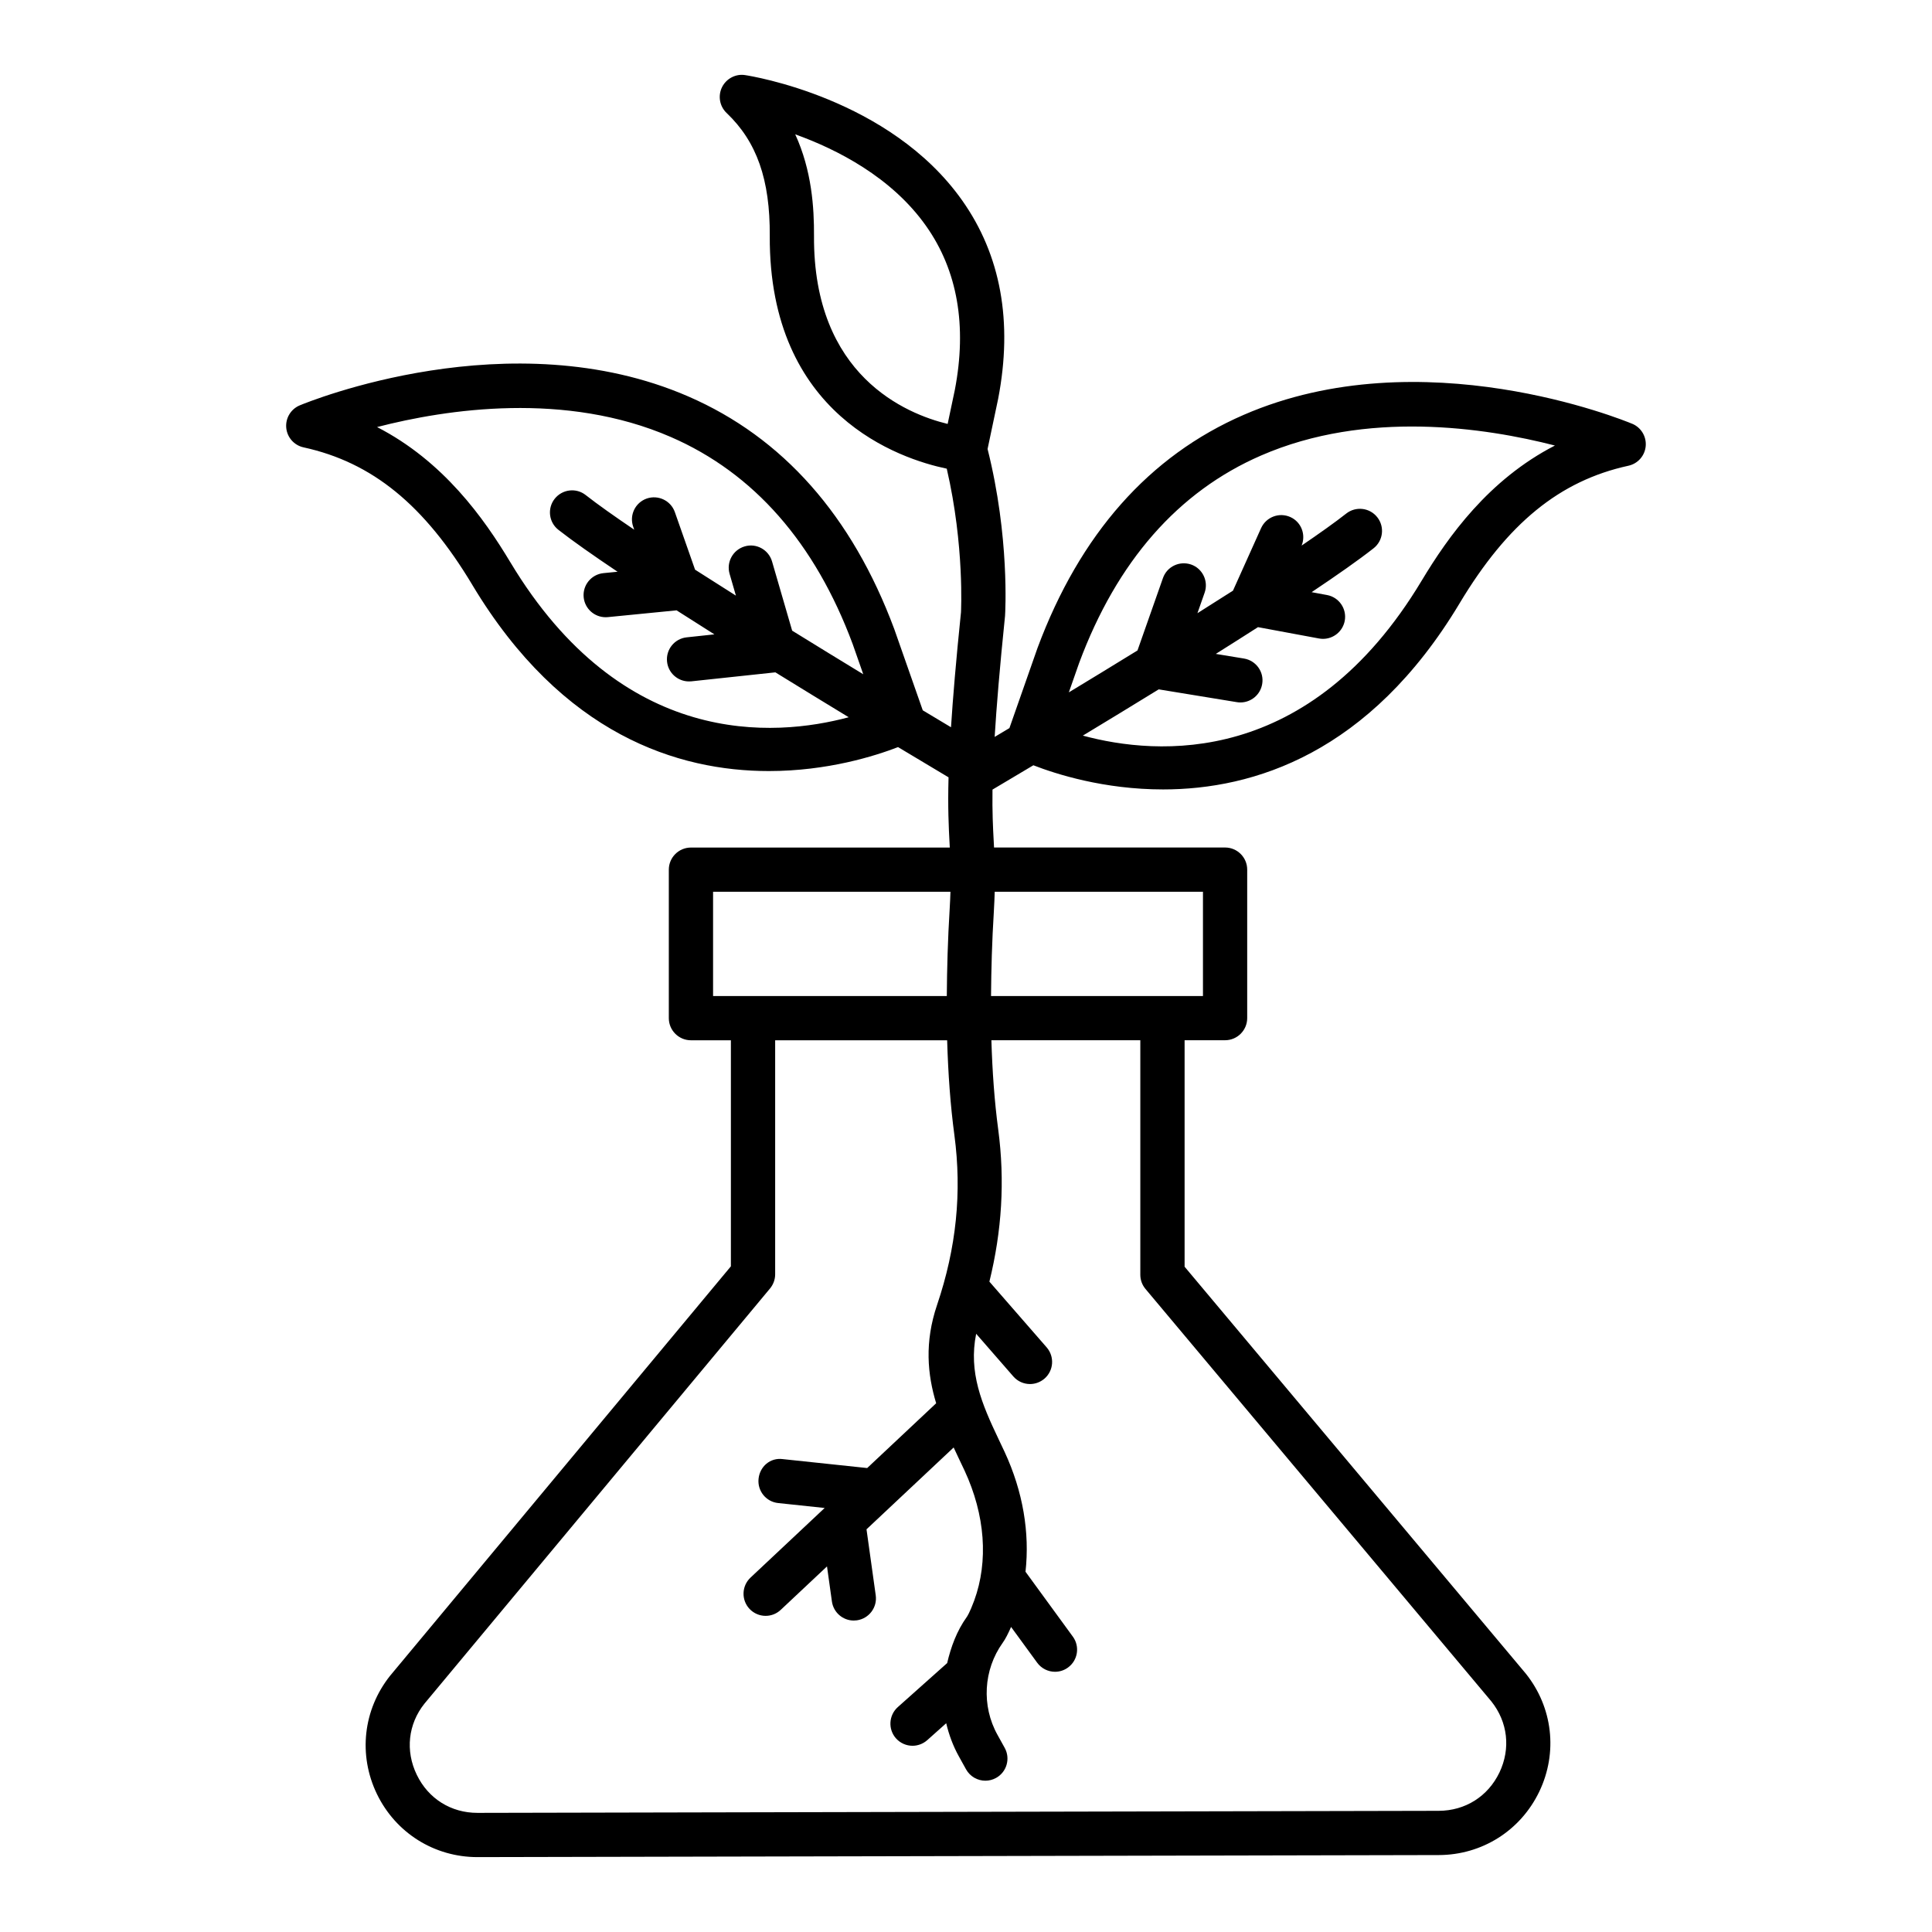 <?xml version="1.0" encoding="UTF-8"?>
<!-- Uploaded to: SVG Repo, www.svgrepo.com, Generator: SVG Repo Mixer Tools -->
<svg fill="#000000" width="800px" height="800px" version="1.1" viewBox="144 144 512 512" xmlns="http://www.w3.org/2000/svg">
 <path d="m576.56 256.31c-2.262-0.945-55.812-22.844-102.95-2.375-25.062 10.871-43.426 31.617-54.656 61.777l-7.445 21.238c-1.395 0.832-2.75 1.645-3.914 2.34 0.488-7.973 1.324-18.164 2.75-32.066 0.055-0.855 1.25-20.867-4.629-44.238l2.812-13.336c3.918-20.383 0.699-38.07-9.57-52.574-19.18-27.113-55.93-32.934-57.488-33.172-2.488-0.402-5.008 0.922-6.137 3.219-1.117 2.297-0.629 5.059 1.23 6.824 7.996 7.609 11.527 17.652 11.43 32.57-0.238 47.641 34.562 59.113 46.906 61.688 4.742 20.496 3.762 38.039 3.773 38.031-1.332 12.934-2.137 22.637-2.648 30.492-2.152-1.285-4.715-2.824-7.484-4.488l-7.547-21.516c-11.184-30.051-29.551-50.801-54.613-61.672-47.145-20.469-100.68 1.438-102.95 2.375-2.359 0.988-3.805 3.391-3.574 5.938 0.23 2.547 2.09 4.648 4.59 5.191 18.195 3.977 31.996 15.227 44.742 36.477v0.008c23.871 39.785 54.613 49.297 78.559 49.297 15.582 0 28.172-4.004 34.242-6.348 5.867 3.527 10.48 6.281 13.383 8.008-0.215 8.047 0.035 13.059 0.281 17.66 0.02 0.324 0.031 0.637 0.051 0.957l-68.598-0.004c-3.234 0-5.863 2.625-5.863 5.859v39.352c0 3.234 2.633 5.863 5.863 5.863h10.586v59.906l-90.328 108.52c-7.137 8.984-8.469 20.984-3.477 31.324 4.992 10.309 15.203 16.719 26.648 16.719h0.07l254.68-0.543c11.473-0.027 21.684-6.481 26.648-16.836 4.949-10.344 3.562-22.344-3.606-31.281-0.027-0.043-0.059-0.07-0.086-0.102l-90.312-107.7v-60.02h10.727c3.234 0 5.863-2.633 5.863-5.863v-39.352c0-3.234-2.633-5.859-5.863-5.859h-61.227c-0.027-0.531-0.055-1.07-0.082-1.602-0.207-3.754-0.406-7.809-0.328-13.746 1.523-0.902 5.363-3.176 10.832-6.445 6.016 2.336 18.688 6.402 34.383 6.402 23.945 0 54.684-9.52 78.559-49.297v-0.008c12.746-21.25 26.547-32.5 44.742-36.477 2.504-0.543 4.363-2.644 4.59-5.191 0.23-2.543-1.215-4.945-3.574-5.934zm-179.52-8.977-1.902 9.012c-10.941-2.644-35.617-12.73-35.418-49.762 0.043-7.551-0.586-17.414-4.977-26.984 11 3.953 25.531 11.312 34.688 24.301 8.328 11.785 10.871 26.441 7.609 43.434zm-59.688 48.746 1.672 5.769c-3.707-2.332-7.316-4.629-10.824-6.879l-5.356-15.254c-1.074-3.055-4.422-4.648-7.465-3.59-3.047 1.074-4.648 4.414-3.574 7.465l0.277 0.789c-5.242-3.551-9.738-6.723-12.863-9.18-2.516-1.996-6.207-1.559-8.223 0.988-2.004 2.547-1.559 6.231 0.988 8.223 3.75 2.945 9.254 6.801 15.676 11.109l-3.719 0.367c-3.219 0.316-5.578 3.184-5.262 6.402 0.301 3.023 2.848 5.285 5.836 5.285 0.188 0 0.387-0.008 0.57-0.027l18.215-1.797c3.273 2.098 6.609 4.219 10.023 6.367l-7.356 0.789c-3.219 0.352-5.535 3.234-5.191 6.449 0.316 3.004 2.859 5.234 5.809 5.234 0.215 0 0.43-0.008 0.645-0.027l22.254-2.379c6.746 4.164 13.355 8.207 19.434 11.898-19.727 5.297-60.004 8.34-89.676-41.086v0.008c-7.008-11.688-17.75-26.793-35.316-35.824 18.48-4.777 49.965-9.504 77.871 2.644 21.984 9.555 38.207 28.059 48.176 54.875l2.801 7.992c-5.973-3.633-12.34-7.531-18.844-11.555l-5.328-18.336c-0.902-3.113-4.176-4.914-7.254-3.992-3.109 0.914-4.898 4.16-3.996 7.269zm-4.379 111.88v-27.633h62.906c-0.043 1.371-0.098 2.781-0.199 4.426-0.512 8.32-0.711 15.906-0.766 23.207zm206.25 186.92c4.363 5.477 5.164 12.516 2.144 18.852-3.047 6.352-9.07 10.141-16.105 10.156l-254.68 0.543h-0.043c-7.023 0-13.031-3.762-16.09-10.098-3.074-6.336-2.289-13.418 2.016-18.824l91.602-110.05c0.871-1.059 1.359-2.375 1.359-3.75v-62.023h45.578c0.262 8.914 0.863 17.258 1.922 25.145 2.016 15.164 0.516 29.883-4.59 44.984-3.367 9.938-2.547 18.434-0.242 26.066l-18.281 17.168-22.348-2.367c-3.375-0.457-6.109 2.004-6.438 5.207-0.344 3.219 1.988 6.109 5.207 6.438l12.309 1.305-19.648 18.449c-2.359 2.219-2.477 5.922-0.273 8.281 1.156 1.23 2.719 1.859 4.277 1.859 1.445 0 2.875-0.531 4.004-1.59l12.262-11.516 1.301 9.297c0.414 2.934 2.918 5.051 5.793 5.051 0.273 0 0.543-0.027 0.828-0.059 3.203-0.457 5.438-3.418 4.992-6.621l-2.445-17.496 23.094-21.688c0.434 0.926 0.863 1.859 1.297 2.766l1.59 3.348c5.465 11.773 6.367 24.016 2.559 34.457-1.203 3.246-1.875 4.219-1.961 4.336-2.66 3.715-4.195 7.918-5.207 12.23l-13.086 11.672c-2.402 2.16-2.617 5.863-0.473 8.281 1.156 1.285 2.762 1.961 4.375 1.961 1.387 0 2.789-0.5 3.906-1.488l5.027-4.484c0.719 3.027 1.801 5.992 3.352 8.777l1.902 3.434c1.074 1.93 3.062 3.019 5.121 3.019 0.973 0 1.945-0.242 2.848-0.742 2.816-1.559 3.848-5.137 2.273-7.969l-1.902-3.434c-4.277-7.68-3.734-17.266 1.375-24.402 0.738-1.016 1.469-2.488 2.223-4.203l6.906 9.465c1.145 1.574 2.934 2.418 4.734 2.418 1.203 0 2.418-0.371 3.445-1.129 2.617-1.902 3.191-5.578 1.285-8.184l-12.547-17.199c1.145-10.309-0.652-21.23-5.535-31.75l-1.629-3.445c-4.43-9.312-7.969-17.621-5.914-27.867l9.848 11.305c1.156 1.332 2.789 2.016 4.422 2.016 1.371 0 2.731-0.484 3.848-1.445 2.445-2.133 2.688-5.82 0.57-8.27l-15.18-17.422c3.301-13.434 4.148-26.73 2.332-40.367-0.984-7.379-1.547-15.227-1.805-23.602h39.469v62.152c0 1.375 0.484 2.703 1.375 3.762zm-131.84-209.4c0.113-1.906 0.18-3.57 0.227-5.148h55.188v27.633h-56.164c0.055-7.059 0.25-14.406 0.75-22.484zm113.37-87.59c-29.73 49.523-70.105 46.383-89.789 41.055 6.172-3.727 12.992-7.875 20.109-12.254l20.703 3.387c0.316 0.059 0.645 0.078 0.945 0.078 2.832 0 5.309-2.039 5.777-4.914 0.531-3.191-1.645-6.203-4.836-6.723l-7.461-1.227c3.805-2.387 7.531-4.754 11.18-7.09l16.152 3c0.371 0.07 0.73 0.102 1.074 0.102 2.773 0 5.234-1.969 5.766-4.785 0.586-3.184-1.516-6.242-4.691-6.828l-4.09-0.758c6.695-4.477 12.441-8.5 16.418-11.629 2.547-1.996 2.988-5.68 0.988-8.223-2.004-2.555-5.691-2.977-8.223-0.988-2.977 2.34-7.078 5.254-11.832 8.492 1.188-2.914-0.102-6.266-2.988-7.562-2.961-1.324-6.406-0.016-7.754 2.938l-7.449 16.57c-3.078 1.969-6.211 3.957-9.418 5.973l1.902-5.426c1.074-3.055-0.531-6.402-3.574-7.473-3.074-1.043-6.394 0.531-7.465 3.582l-6.75 19.191c-6.344 3.906-12.531 7.68-18.191 11.105l2.727-7.785c10.012-26.926 26.234-45.43 48.219-54.984 27.906-12.145 59.391-7.394 77.871-2.644-17.566 9.035-28.309 24.141-35.32 35.82z"/>
</svg>